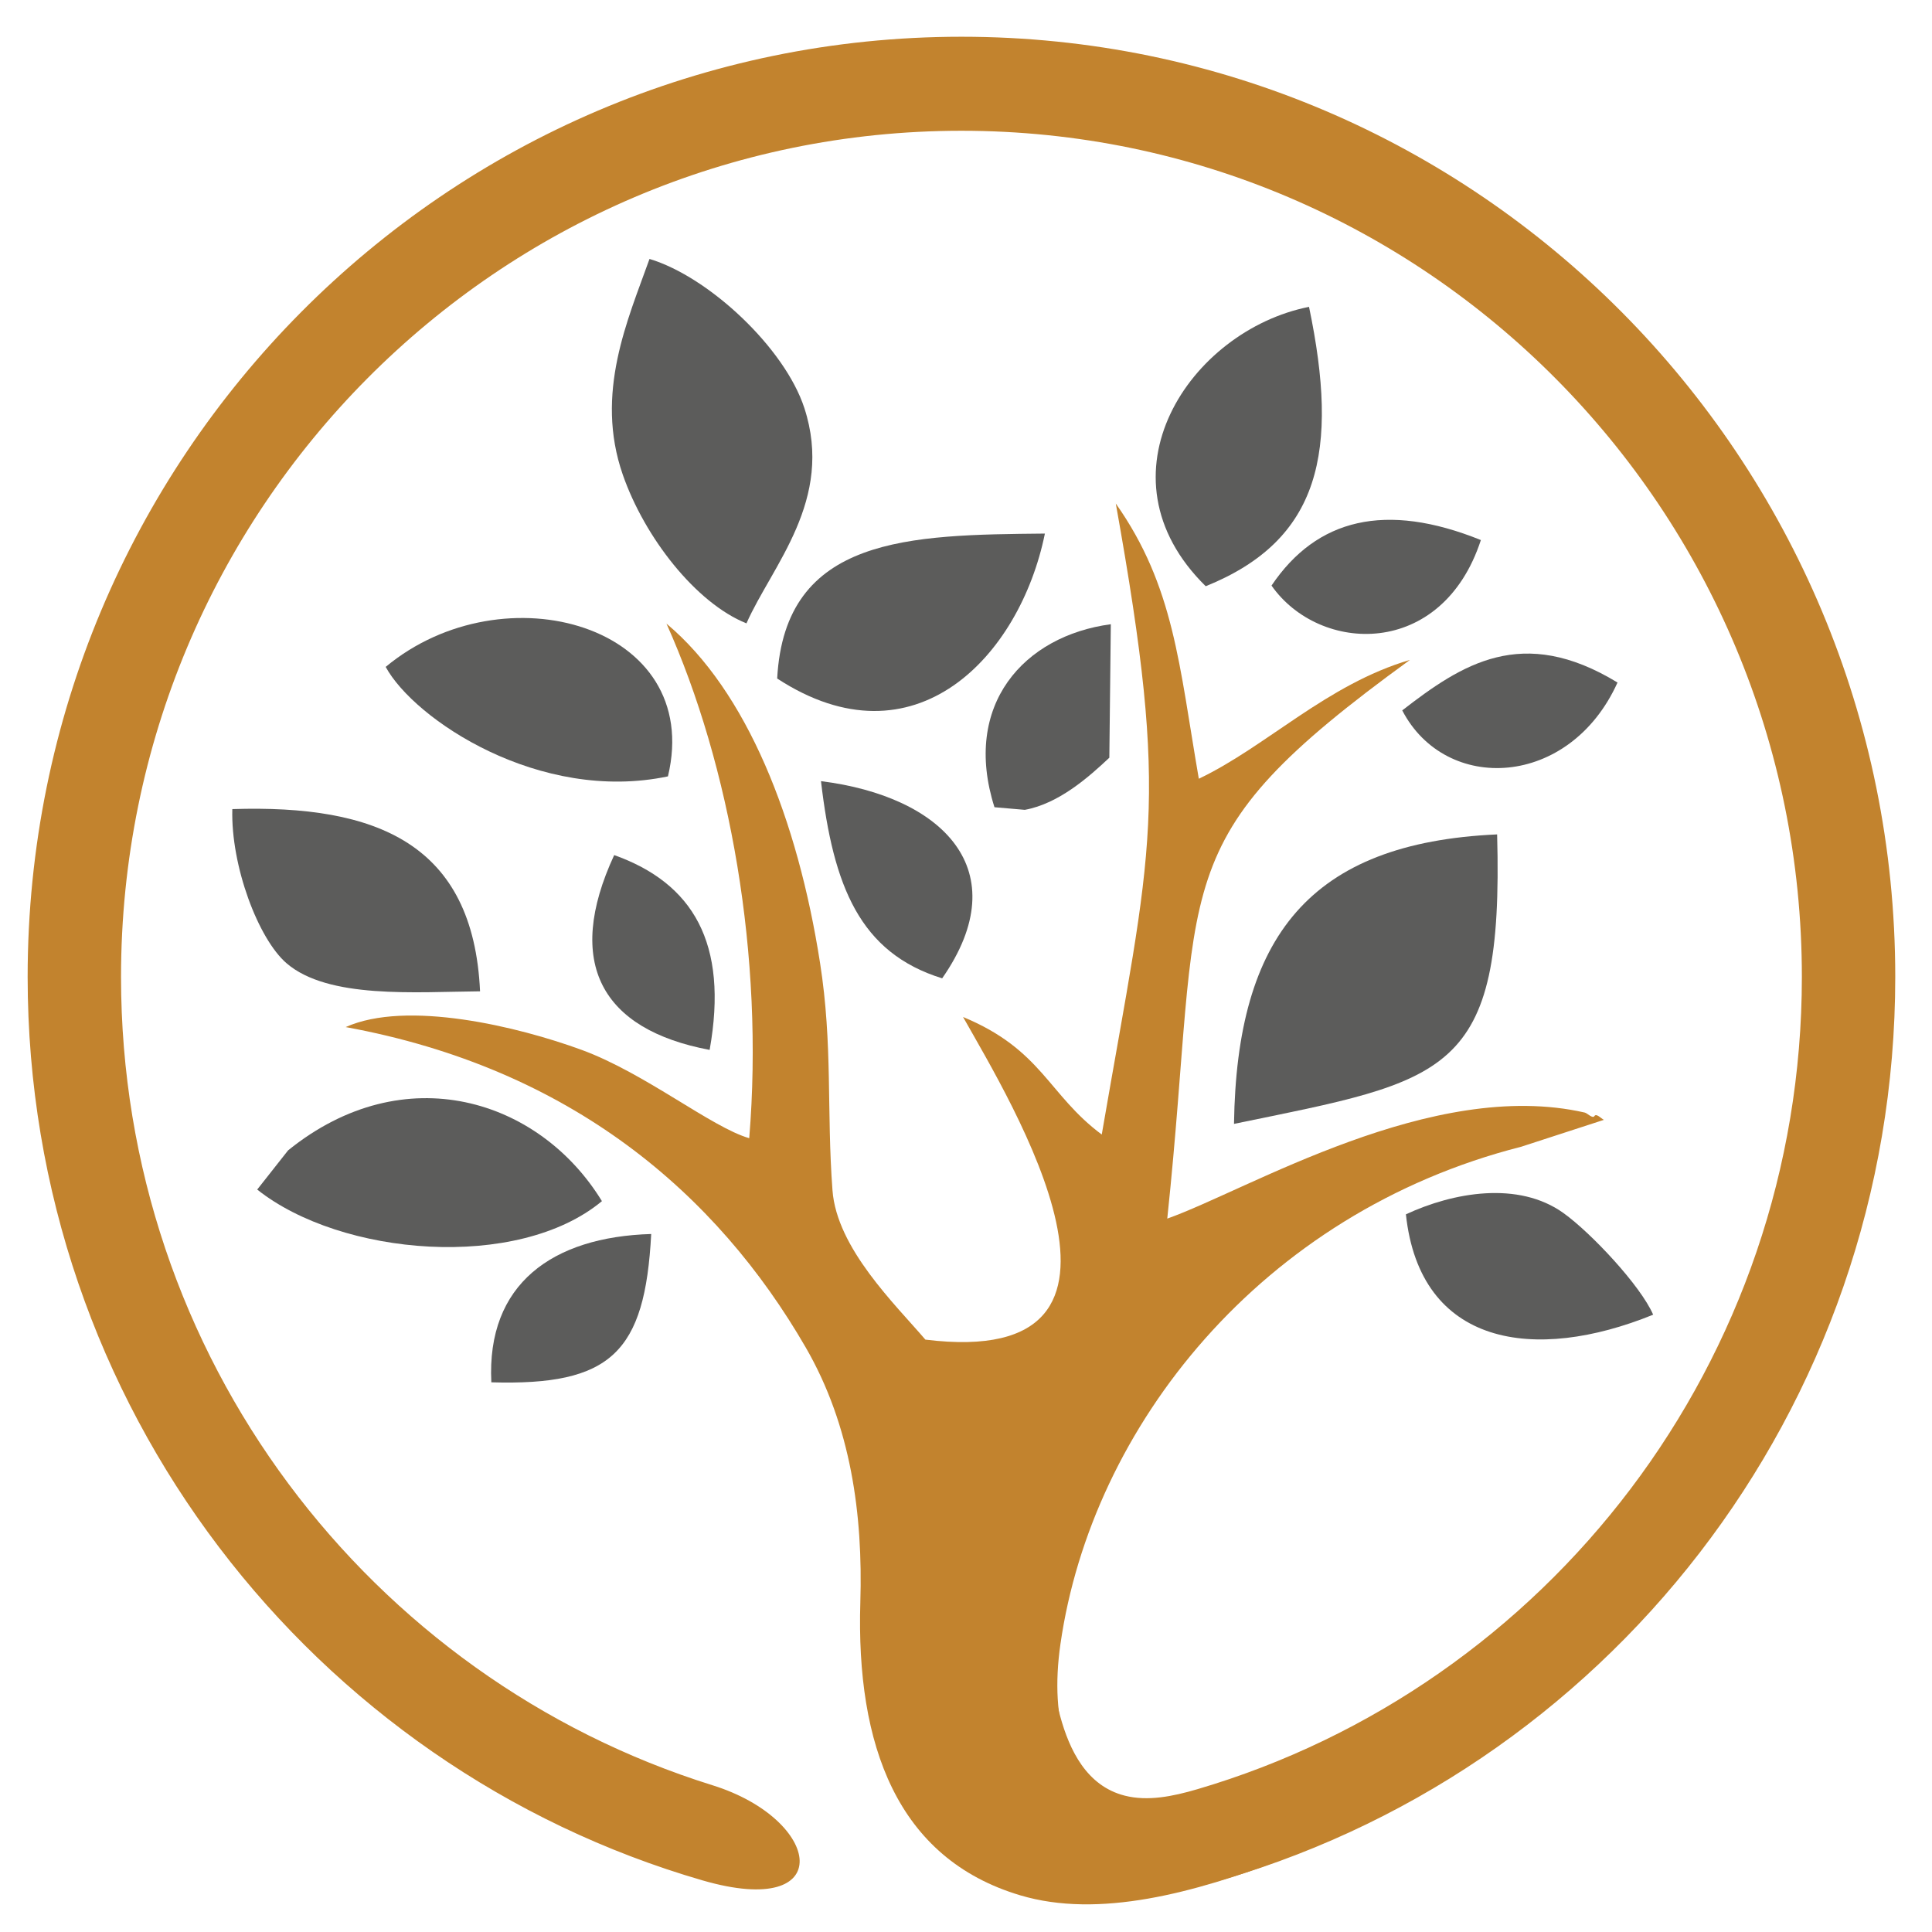 <?xml version="1.0" encoding="UTF-8"?>
<!DOCTYPE svg PUBLIC "-//W3C//DTD SVG 1.1//EN" "http://www.w3.org/Graphics/SVG/1.1/DTD/svg11.dtd">
<!-- Creator: CorelDRAW -->
<svg xmlns="http://www.w3.org/2000/svg" xml:space="preserve" width="30mm" height="30mm" version="1.1" style="shape-rendering:geometricPrecision; text-rendering:geometricPrecision; image-rendering:optimizeQuality; fill-rule:evenodd; clip-rule:evenodd"
viewBox="0 0 3000 3000"
 xmlns:xlink="http://www.w3.org/1999/xlink">
 <defs>
  <style type="text/css">
   <![CDATA[
    .fil0 {fill:#5C5C5B}
    .fil1 {fill:#C2832E}
   ]]>
  </style>
 </defs>
 <g id="Layer_x0020_1">
  <g id="_105553343238048">
   <path class="fil0" d="M1916.15 1745.15c331.3,-68.2 418.9,-72.99 408.57,-449.49 -291.18,13.08 -404.37,158.78 -408.57,449.49z"/>
   <path class="fil0" d="M1159.09 967.97c39.52,-89.5 136.58,-191.29 89.89,-334.42 -30.54,-93.55 -148.51,-203.82 -240.43,-231.48 -33.72,94.6 -85.47,208.54 -41.52,334.94 33.89,97.53 113.48,199.34 192.06,230.96z"/>
   <path class="fil0" d="M399.38 1847.13c130.23,103.57 404.51,126.69 535.29,18.01 -96.71,-158.31 -306.65,-224.97 -487.33,-78.84l-47.96 60.83z"/>
   <path class="fil0" d="M745.43 1539.31c-10.56,-229.24 -160.29,-290.13 -384.68,-282.94 -2.46,88.17 40.26,201.43 84.12,239.3 64.59,55.77 200.32,44.53 300.56,43.64z"/>
   <path class="fil0" d="M1206.8 1053.6c213.31,139.24 376.84,-34.22 415.71,-225.07 -209.68,2.07 -403.83,3.47 -415.71,225.07z"/>
   <path class="fil0" d="M598.89 1035.55c44.3,81.54 239,211.96 438.29,170 56.09,-234.67 -254.76,-322.63 -438.29,-170z"/>
   <path class="fil0" d="M1872.24 910.3c178.4,-72.02 207.26,-209.52 160.4,-433.83 -185.24,36.89 -335.45,261.92 -160.4,433.83z"/>
   <path class="fil0" d="M2183.09 1885.6c21.88,204.98 199.8,230.74 383.92,155.85 -19.52,-45.17 -96.34,-126.95 -139.03,-157.65 -70.24,-50.57 -171.64,-32.26 -244.89,1.8z"/>
   <path class="fil0" d="M1462.99 1519.16c117.35,-168.4 -0.06,-282.7 -188.16,-306.19 19.04,163.8 60.63,266.62 188.16,306.19z"/>
   <path class="fil0" d="M1544.21 1253.45l47.08 4.07c53.29,-9.67 100.04,-51.62 131.28,-80.95l2.3 -207.28c-135.01,18.01 -231.22,125.23 -180.66,284.16z"/>
   <path class="fil0" d="M2177.38 1103.08c67.5,129.94 260,121.08 334.29,-43.25 -148.06,-90.3 -241.92,-28.22 -334.29,43.25z"/>
   <path class="fil0" d="M1974.4 909.29c74.58,106.24 264.73,114.07 325.1,-70.7 -147.95,-59.73 -254.94,-33.35 -325.1,70.7z"/>
   <path class="fil0" d="M762.94 2146.46c185.5,5.4 238.63,-45.84 248.23,-230.31 -153.17,4.51 -255.87,77.43 -248.23,230.31z"/>
   <path class="fil0" d="M1101.92 1630.28c29.77,-166.24 -26.32,-259.02 -148.21,-302.5 -77.72,167.77 -19.57,270.99 148.21,302.5z"/>
   <path class="fil1" d="M1492.93 203.05c720.71,0 1305,588.26 1305,1313.9 0,597.54 -396.26,1101.93 -938.63,1261.3 -38.71,11.38 -77.26,19.03 -112.65,10.06 -119.41,-30.18 -105.87,-225.34 -127.52,-221.62 -65.11,52.22 11.19,328.06 94.53,318.45 35.9,-4.13 25.55,26.09 35.85,35.17 16.24,14.32 30.56,31.13 123.21,5.9 616.58,-167.96 1070.22,-735.29 1070.22,-1409.28 0,-806.29 -649.18,-1459.88 -1450.01,-1459.88 -800.84,0 -1450.01,653.59 -1450.01,1459.88 0,665.92 442.84,1227.6 1048.18,1402.99 210.3,60.89 186.13,-94.49 15.25,-147.79 -531.98,-165.87 -918.43,-665.08 -918.43,-1255.18 0,-725.64 584.29,-1313.9 1305.01,-1313.9z"/>
   <path class="fil1" d="M1996.16 2789.01c-89.31,32.83 -183.95,49.67 -255.67,16.68 -81.6,-37.52 -111.35,-131.31 -93.8,-253.06 48.57,-337.5 311.92,-669.33 715.44,-771.98l128.4 -41.74c-4.63,-2.47 -11.8,-10.49 -14.66,-5.93 -2.9,4.58 -10.98,-4.45 -15.07,-5.39 -237.09,-54.09 -521.84,119.69 -648.27,164.67 56.31,-533.44 -13.7,-583.86 376.87,-867.59 -129.24,38.08 -222.41,134.27 -327.87,184.56 -30.62,-176.78 -38.3,-298.78 -128.93,-427.37 85.02,474.5 55.93,528.34 -21.8,979.83 -83.58,-62.25 -92.61,-131.57 -215.37,-182.54 74.49,132.19 330.27,549.14 -58.51,501 -46.64,-54.58 -137.52,-141.71 -144.23,-231.82 -9.33,-124.26 0.67,-225.43 -19.32,-353.18 -34.75,-222.64 -113.63,-422.3 -238.47,-526.79 99,220.55 151.74,517.13 128.51,799.02 -58.49,-16.83 -161.35,-100.82 -259.96,-137.03 -99.11,-36.4 -271.98,-77.96 -366.67,-35.51 349.67,63.95 576.12,258.27 714.39,497.5 70.4,121.77 88.88,259.78 84.77,395.56 -6.72,221.36 56.62,397.9 248.17,455.1 122.22,36.5 269.72,-3.48 411.43,-57.33l0.62 -96.66z"/>
  </g>
 </g>
</svg>
